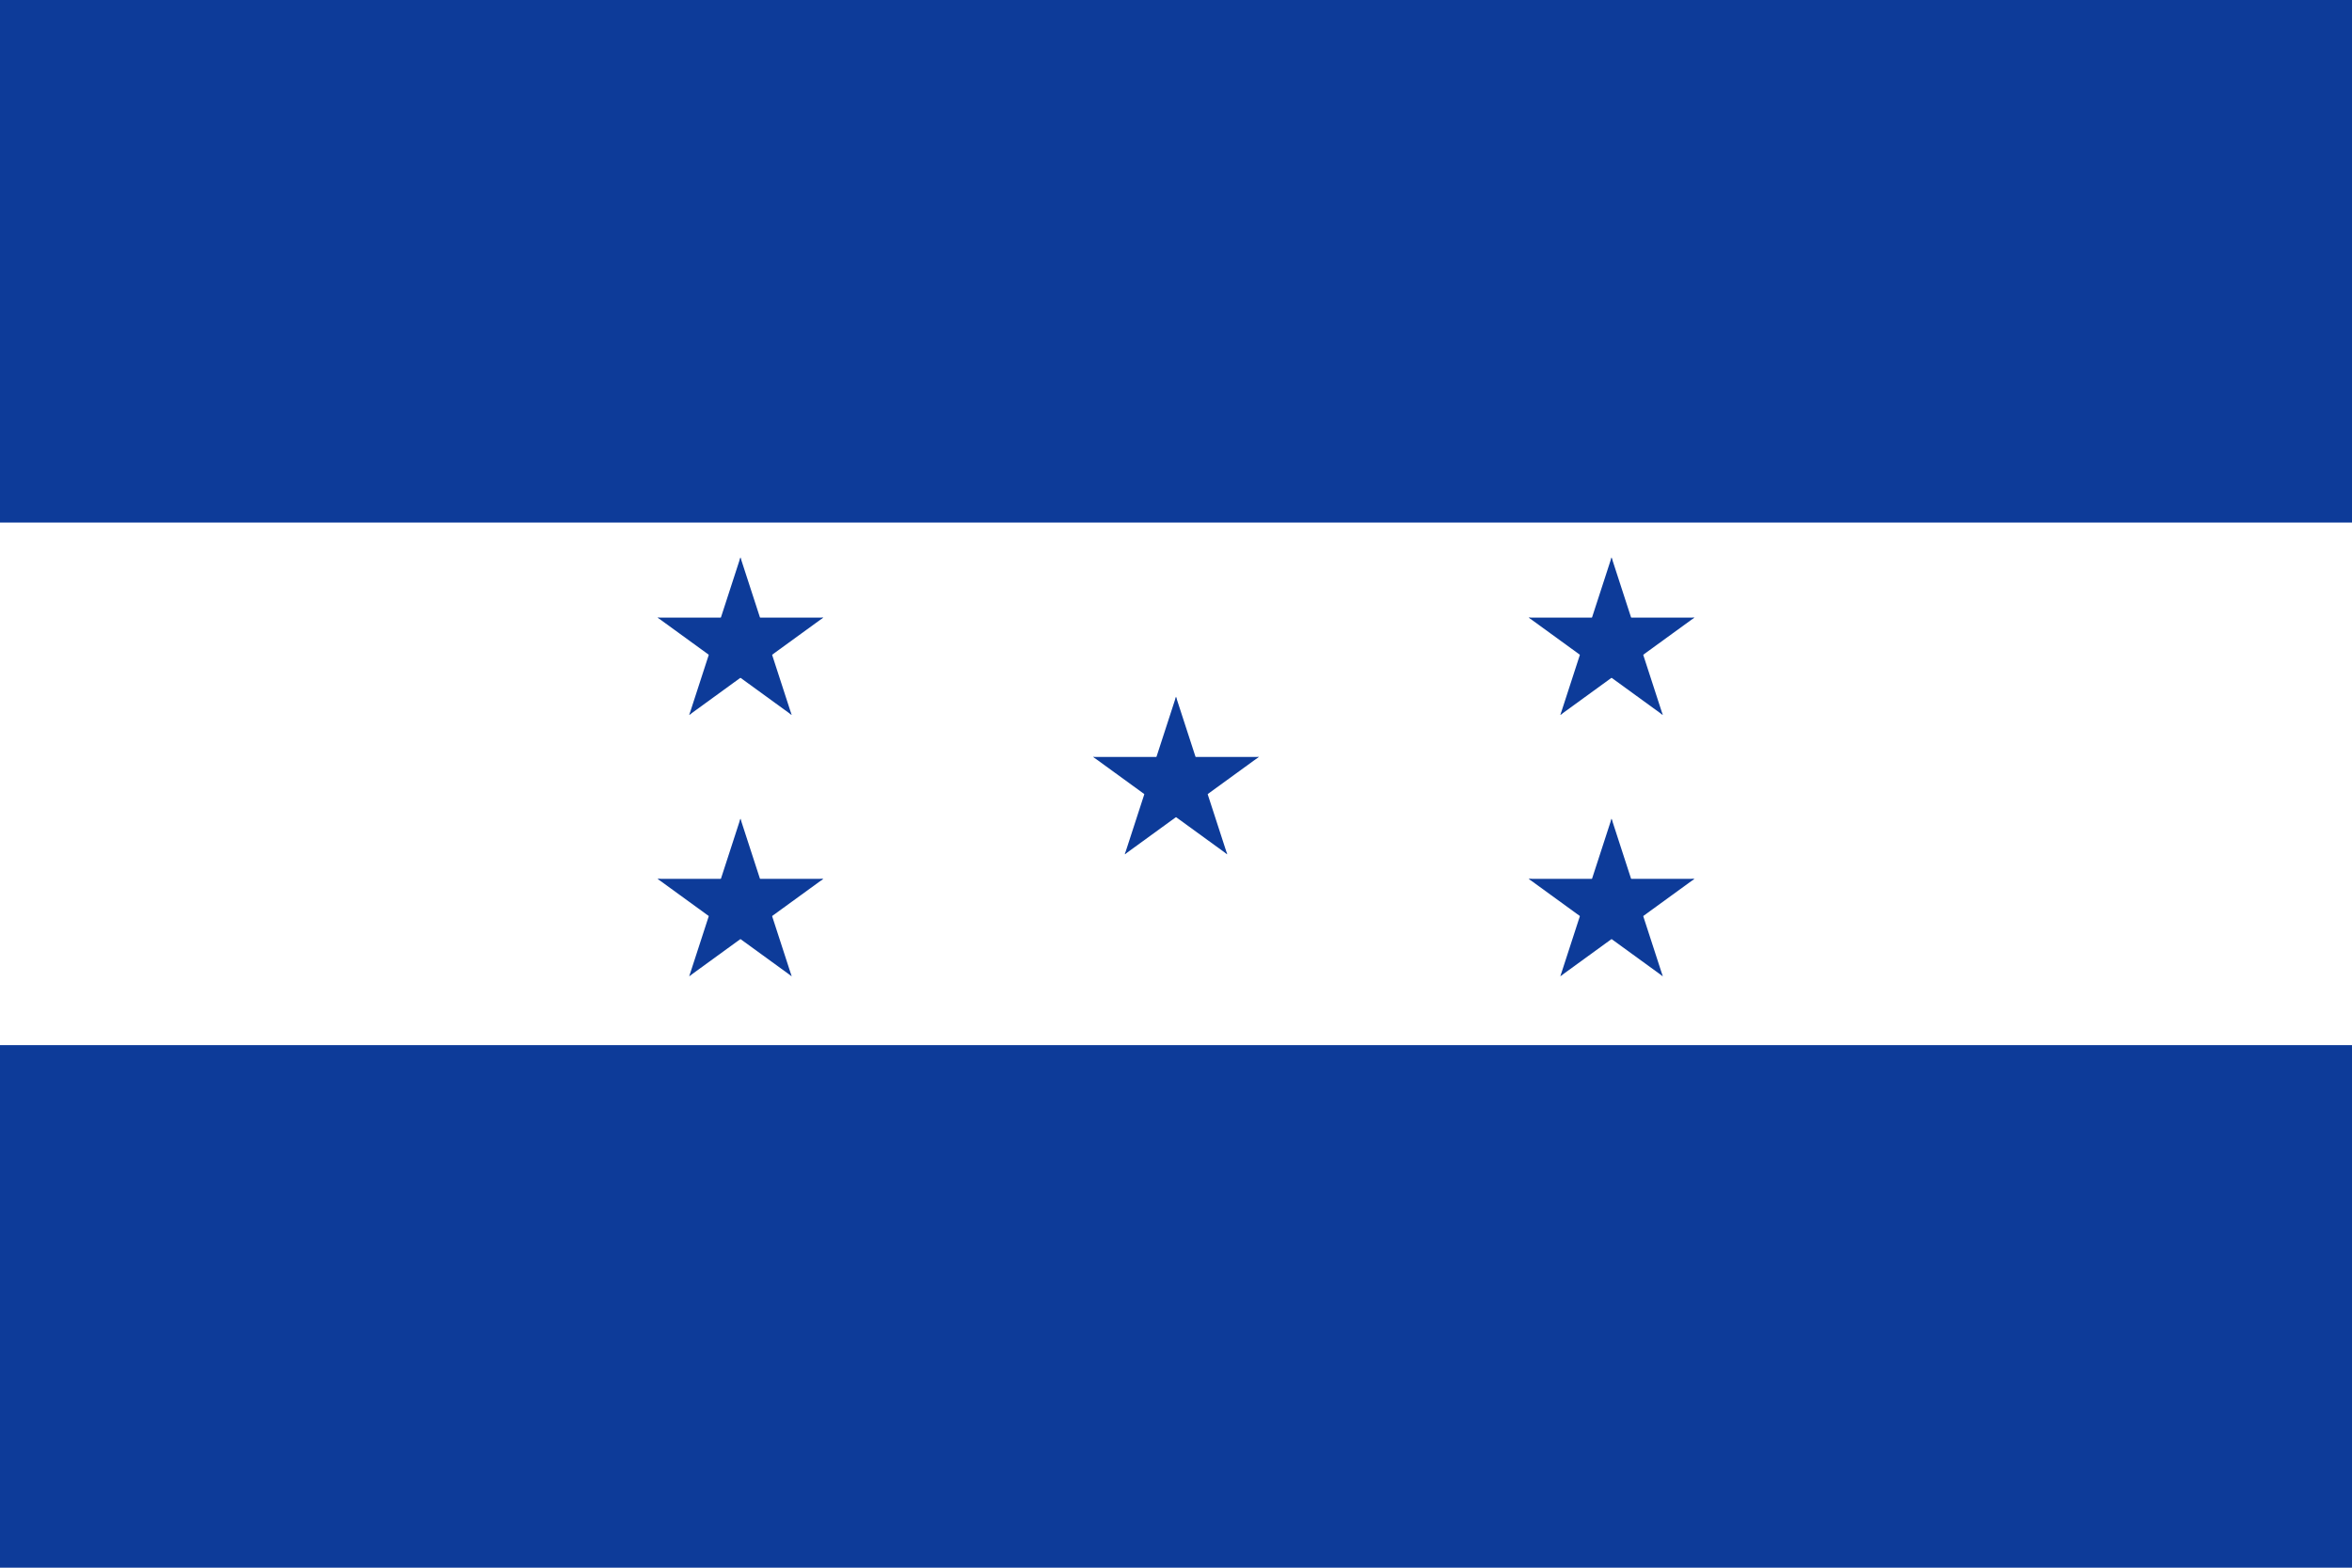 <?xml version="1.0" encoding="UTF-8"?>
<svg xmlns="http://www.w3.org/2000/svg" xmlns:xlink="http://www.w3.org/1999/xlink" width="750" height="500" viewBox="0 0 54 36">
<rect width="54" height="36" style="fill:#0d3b99"/>
<rect width="54" height="12" y="12" style="fill:#fff" />
<g id="star" transform="translate(27,18) scale(2)" fill="#0d3b99">
<g id="cone">
<polygon id="triangle" points="0,0 0,1 .5,1" transform="translate(0,-1) rotate(18)"/><use xlink:href="#triangle" transform="scale(-1,1)" id="use12"/>
</g>
<use xlink:href="#cone" transform="rotate(72)" id="use14"/>
<use xlink:href="#cone" transform="rotate(-72)" id="use16"/>
<use xlink:href="#cone" transform="rotate(144)" id="use18"/>
<use xlink:href="#cone" transform="rotate(-144)" id="use20"/>
</g>
<use xlink:href="#star" transform="translate(10,-3.2)"/>
<use xlink:href="#star" transform="translate(10,2.8)"/>
<use xlink:href="#star" transform="translate(-10,-3.2)"/>
<use xlink:href="#star" transform="translate(-10,2.8)"/>
</svg>